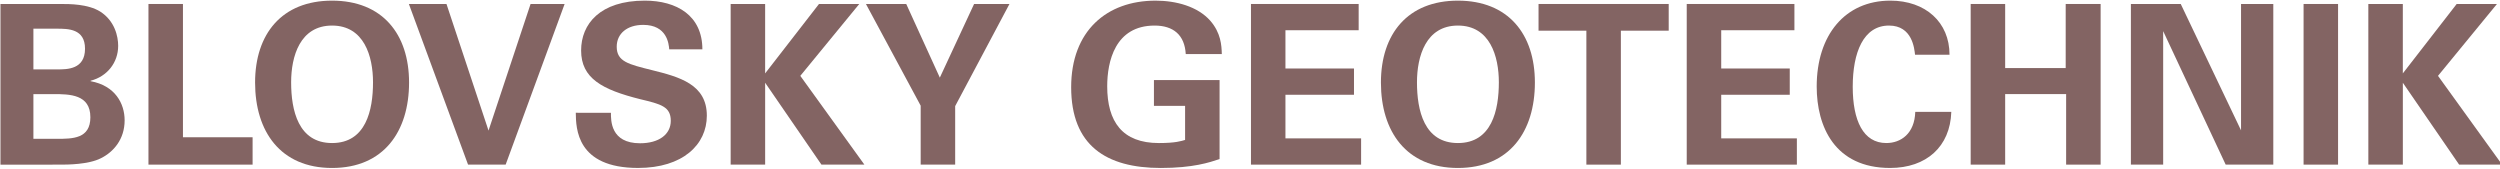 <?xml version="1.0" encoding="utf-8"?>
<!-- Generator: Adobe Illustrator 15.1.0, SVG Export Plug-In . SVG Version: 6.00 Build 0)  -->
<!DOCTYPE svg PUBLIC "-//W3C//DTD SVG 1.1//EN" "http://www.w3.org/Graphics/SVG/1.1/DTD/svg11.dtd">
<svg version="1.1" id="Layer_1" xmlns="http://www.w3.org/2000/svg" xmlns:xlink="http://www.w3.org/1999/xlink" x="0px" y="0px"
	 width="600.188px" height="40.536px" viewBox="0 0 600.188 40.536" enable-background="new 0 0 600.188 40.536"
	 xml:space="preserve">
<g enable-background="new    ">
	<path fill="#836463" d="M0.113,0.956h14.423c2.242,0,6.571,0,9.508,1.816c3.525,2.243,4.326,5.983,4.326,8.227
		c0,4.06-2.67,7.371-6.623,8.387v0.105c5.877,1.069,8.174,5.343,8.174,9.402c0,4.543-2.672,7.586-5.664,9.079
		c-2.992,1.553-8.225,1.553-9.722,1.553H0.113V0.956z M8.019,16.661h5.77c2.351,0,6.622,0,6.622-4.967
		c0-4.808-4.06-4.808-6.784-4.808H8.019V16.661z M8.019,33.327h5.611c3.792,0,8.066,0,8.066-5.182c0-5.5-4.967-5.554-8.92-5.554
		H8.019V33.327z"/>
	<path fill="#836463" d="M35.641,0.956h8.281v31.997h16.72v6.57h-25V0.956z"/>
	<path fill="#836463" d="M61.24,19.811c0-11.645,6.412-19.657,18.483-19.657c12.072,0,18.483,8.014,18.483,19.657
		c0,11.751-6.088,20.514-18.483,20.514C67.329,40.325,61.24,31.565,61.24,19.811z M79.723,34.341c8.119,0,9.829-7.853,9.829-14.582
		c0-6.25-2.137-13.622-9.829-13.622s-9.828,7.372-9.828,13.622C69.895,26.489,71.604,34.341,79.723,34.341z"/>
	<path fill="#836463" d="M107.188,0.956l10.094,30.394l10.096-30.394h8.173l-14.157,38.567h-9.026L98.16,0.956H107.188z"/>
	<path fill="#836463" d="M146.668,27.077c0,1.816-0.106,7.317,6.997,7.317c4.542,0,7.373-2.136,7.373-5.394
		c0-3.419-2.404-4.008-7.318-5.182c-9.188-2.297-14.208-5.022-14.208-11.699c0-6.356,4.541-11.966,15.276-11.966
		c7.693,0,13.835,3.579,13.835,11.698h-7.958c-0.106-1.334-0.533-5.876-6.25-5.876c-3.848,0-6.356,2.085-6.356,5.235
		c0,3.579,2.831,4.221,8.387,5.609c6.679,1.655,13.248,3.419,13.248,10.95c0,6.947-5.768,12.553-16.506,12.553
		c-14.797,0-14.903-9.508-14.956-13.248L146.668,27.077L146.668,27.077z"/>
	<path fill="#836463" d="M175.41,0.956h8.281v16.666L196.62,0.956h9.67L192.133,18.21l15.386,21.314h-10.31l-13.516-19.657v19.657
		h-8.281V0.956H175.41z"/>
	<path fill="#836463" d="M217.563,0.956l8.066,17.68l8.227-17.68h8.491l-13.034,24.518v14.049h-8.281V25.37L207.891,0.958h9.672
		V0.956z"/>
	<path fill="#836463" d="M284.67,12.975c-0.267-4.594-2.991-6.837-7.479-6.837c-9.508,0-11.377,8.654-11.377,14.583
		c0,8.494,3.631,13.621,12.392,13.621c4.008,0,5.397-0.48,6.305-0.747v-8.173h-7.479v-6.197h15.759v18.963
		c-2.405,0.802-6.355,2.138-14.103,2.138c-13.139,0-21.527-5.396-21.527-19.39c0-13.516,8.547-20.781,20.248-20.781
		c4.968,0,10.096,1.389,13.139,4.809c2.562,2.938,2.725,5.93,2.778,8.014L284.67,12.975L284.67,12.975z"/>
	<path fill="#836463" d="M300.326,0.956h25.855v6.303h-17.577v9.187h16.455v6.305h-16.455v10.47h18.163v6.303h-26.441V0.956
		L300.326,0.956z"/>
	<path fill="#836463" d="M331.526,19.811c0-11.645,6.412-19.657,18.483-19.657c12.07,0,18.48,8.014,18.48,19.657
		c0,11.751-6.087,20.514-18.48,20.514S331.526,31.565,331.526,19.811z M350.009,34.341c8.118,0,9.829-7.853,9.829-14.582
		c0-6.25-2.139-13.622-9.829-13.622c-7.692,0-9.828,7.372-9.828,13.622C340.18,26.489,341.888,34.341,350.009,34.341z"/>
	<path fill="#836463" d="M380.848,7.365h-11.483V0.956h31.249v6.41h-11.484v32.159h-8.281V7.365z"/>
	<path fill="#836463" d="M404.941,0.956h25.854v6.303h-17.573v9.187h16.454v6.305h-16.454v10.47h18.161v6.303h-26.441V0.956
		L404.941,0.956z"/>
	<path fill="#836463" d="M459.753,13.136c-0.163-1.442-0.641-6.999-6.251-6.999c-6.144,0-8.707,6.464-8.707,14.689
		c0,8.119,2.512,13.515,8.067,13.515c3.472,0,6.785-2.243,6.947-7.479h8.651c-0.265,8.333-5.981,13.462-14.688,13.462
		c-13.301,0-17.629-9.936-17.629-19.551c0-12.394,6.838-20.62,17.682-20.62c8.44,0,14.206,5.182,14.206,12.982H459.753z"/>
	<path fill="#836463" d="M473.111,0.956h8.279v15.385h14.531V0.956h8.387v38.567h-8.281V22.588H481.39v16.934h-8.279V0.956
		L473.111,0.956z"/>
	<path fill="#836463" d="M511.575,0.956h11.967l14.475,30.34V0.956h7.746v38.567h-11.432L519.323,7.474v32.049h-7.748V0.956
		L511.575,0.956z"/>
	<path fill="#836463" d="M553.031,0.956h8.281v38.567h-8.281V0.956z"/>
	<path fill="#836463" d="M568.578,0.956h8.281v16.666l12.93-16.666h9.668L585.303,18.21l15.385,21.314h-10.311l-13.515-19.657
		v19.657h-8.281L568.578,0.956L568.578,0.956z"/>
</g>
</svg>
